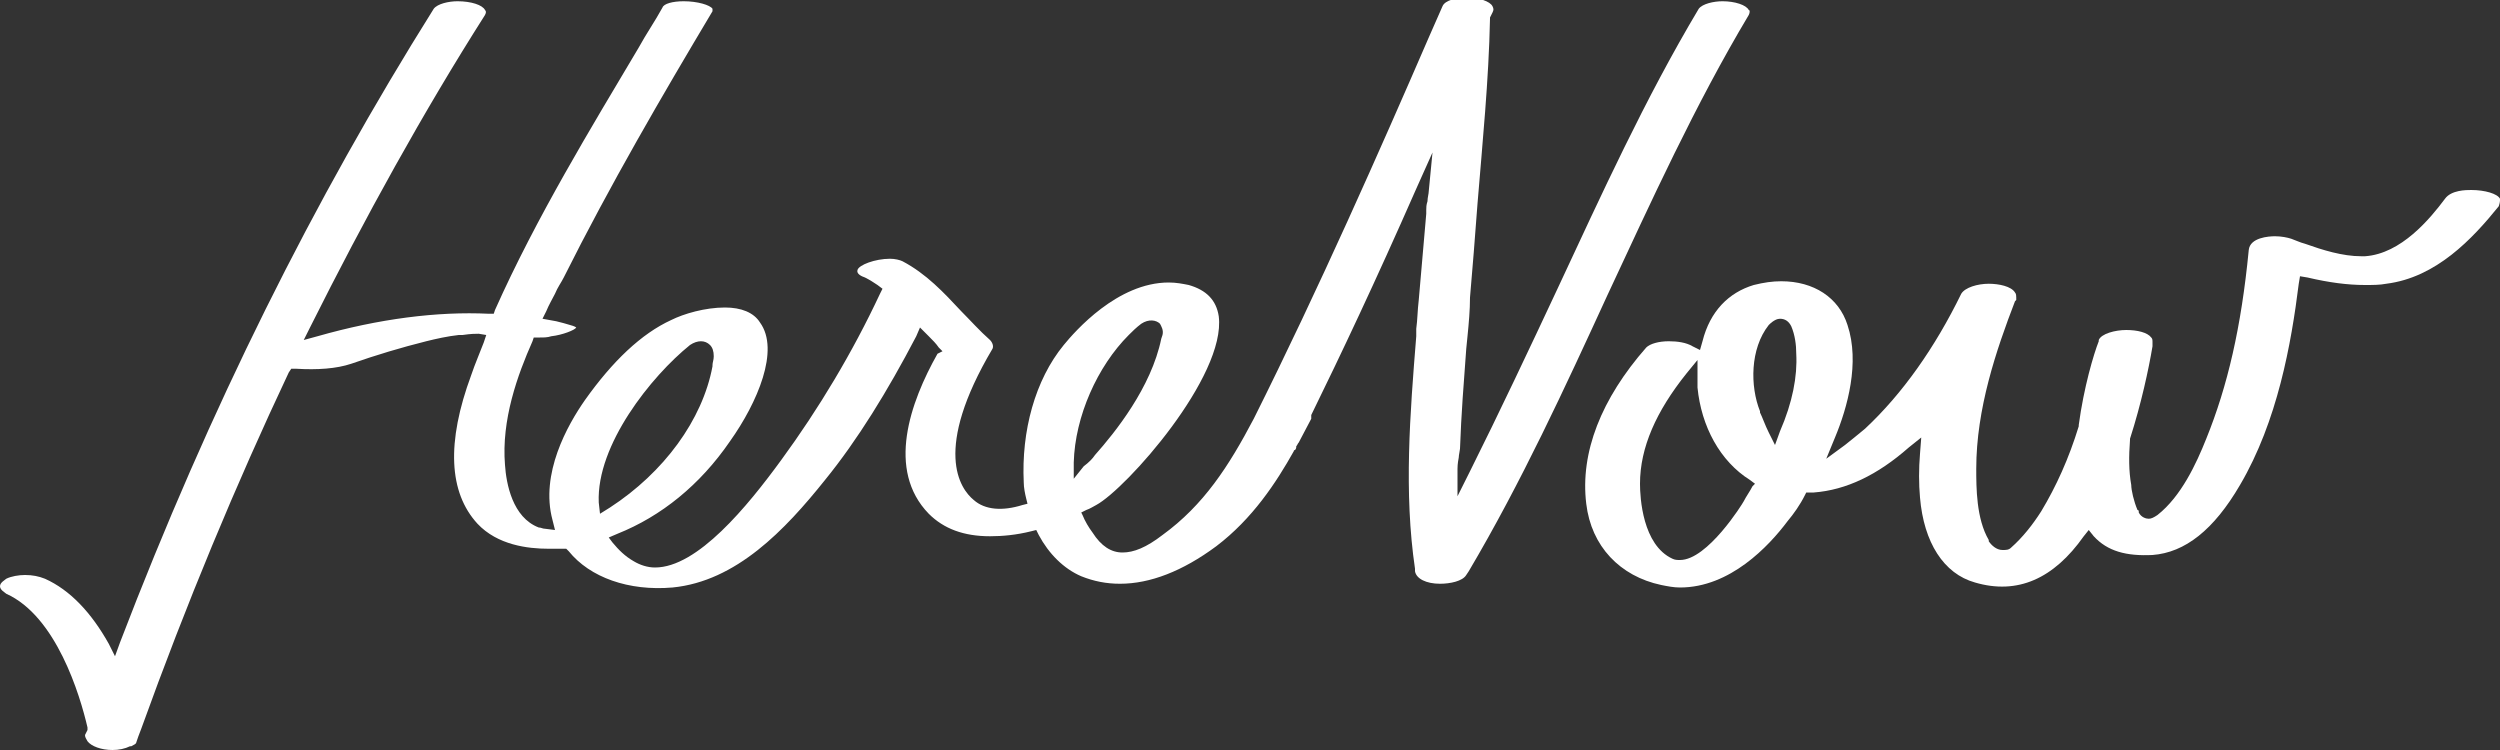 <?xml version="1.0" encoding="UTF-8"?>
<!-- Generator: Adobe Illustrator 25.2.1, SVG Export Plug-In . SVG Version: 6.00 Build 0)  -->
<svg xmlns="http://www.w3.org/2000/svg" xmlns:xlink="http://www.w3.org/1999/xlink" version="1.1" id="圖層_1" x="0px" y="0px" viewBox="0 0 200 60" style="enable-background:new 0 0 200 60;" xml:space="preserve">
<rect x="0" y="0" width="200" height="60" fill="#333333" stroke="none"/>
<style type="text/css">
	.st0{fill:#FFFFFF;}
</style>
<g>
	<path class="st0" d="M139.9,0.8c-0.2-0.4-1.1-0.7-2.1-0.7c-0.7,0-1.6,0.2-1.9,0.6c-4.3,7.2-7.8,14.9-11.3,22.4   c-2.2,4.7-4.7,10-7,14.6l-1,2l0-2.2c0-0.1,0-0.4,0.1-0.9c0-0.2,0.1-0.6,0.1-0.7c0.1-2.8,0.3-5.3,0.5-8l0.1-1c0.1-1,0.2-2.1,0.2-3.1   c0.2-2.4,0.4-4.7,0.6-7.5c0.4-4.9,0.9-9.9,1-14.8l0-0.1l0.2-0.4c0.1-0.2,0.1-0.3,0-0.5c-0.2-0.4-1.1-0.7-2.1-0.7   c-0.7,0-1.7,0.2-1.9,0.7l-1.1,2.5c-3.9,9-8.8,20.1-14,30.5c-2,3.8-4,6.9-7.3,9.3c-1.3,1-2.3,1.4-3.2,1.4c-0.9,0-1.7-0.5-2.4-1.6   c-0.3-0.4-0.6-0.9-0.8-1.4L86.5,41l0.4-0.2c0.3-0.1,0.6-0.3,0.8-0.4c2.4-1.3,10.4-10.3,9.8-15.1c-0.2-1.3-1-2.1-2.4-2.5   c-0.5-0.1-1-0.2-1.6-0.2c-4.1,0-7.5,3.9-8.4,5c-2.3,2.8-3.4,6.9-3.2,11c0,0.4,0.1,0.9,0.2,1.3l0.1,0.4l-0.4,0.1   c-1.6,0.5-3,0.4-3.9-0.4c-1.1-0.9-3.3-4,1.5-12.1c0.1-0.2,0-0.5-0.2-0.7c-0.8-0.7-1.6-1.6-2.3-2.3c-1.4-1.5-2.8-3-4.7-4   c-0.2-0.1-0.6-0.2-1-0.2c-1.2,0-2.5,0.5-2.6,0.9c-0.1,0.3,0.3,0.5,0.6,0.6c0.4,0.2,0.7,0.4,1,0.6l0.4,0.3l-0.2,0.4   c-2.2,4.7-4.9,9.2-7.9,13.3c-2.7,3.7-6.7,8.6-10.1,8.6c-0.6,0-1.2-0.2-1.7-0.5c-0.7-0.4-1.2-0.9-1.7-1.5L48.7,43l0.7-0.3   c3.5-1.4,6.6-3.9,9-7.4c2.2-3.1,4-7.3,2.4-9.5c-0.5-0.8-1.5-1.2-2.8-1.2c-1.6,0-3.3,0.5-4.3,1c-2.4,1.1-4.7,3.3-6.9,6.4   c-1.4,2-3.6,5.9-2.6,9.6l0.2,0.8l-0.8-0.1c-0.2,0-0.3-0.1-0.5-0.1c-2.1-0.8-2.6-3.5-2.7-5c-0.3-3.6,1-7.2,2.2-9.9l0.1-0.3l0.5,0   c0.3,0,0.6,0,0.9-0.1c0.9-0.1,1.9-0.5,2-0.7c0,0-0.1-0.1-0.5-0.2c-0.3-0.1-0.7-0.2-1.1-0.3l-1.1-0.2l0.3-0.6c0.2-0.5,0.5-1,0.7-1.4   c0.2-0.5,0.5-0.9,0.7-1.3C48.8,14.8,53,7.6,57,0.9c0-0.1,0-0.1,0-0.2c-0.2-0.3-1.2-0.6-2.3-0.6c-0.9,0-1.6,0.2-1.7,0.5   c-0.6,1.1-1.3,2.1-1.9,3.2c-3.8,6.4-8.2,13.6-11.5,21l-0.1,0.3l-0.4,0c-4.1-0.2-8.8,0.4-13.7,1.8l-1.1,0.3l0.5-1   c4.4-8.8,9.1-17.3,14-25c0.1-0.2,0.1-0.3,0-0.4c-0.2-0.4-1.1-0.7-2.2-0.7c-0.7,0-1.6,0.2-1.9,0.6C25.1,16,16.8,32.6,9.6,51.4   l-0.4,1.1l-0.5-1c-1.4-2.5-3.1-4.3-5.1-5.2C3.1,46.1,2.6,46,2,46c-0.5,0-1.1,0.1-1.5,0.3C0.4,46.4,0,46.6,0,46.9   c0,0.3,0.4,0.5,0.5,0.6c4,1.8,5.9,8.1,6.5,10.7l0,0.2l-0.2,0.4C6.8,59,6.9,59.1,7,59.3c0.3,0.4,1.1,0.7,2,0.7h0   c0.5,0,1-0.1,1.4-0.3l0.1,0c0.2-0.1,0.4-0.2,0.4-0.3c0.1-0.3,0.2-0.6,0.4-1.1c3.6-10,7.6-19.6,11.8-28.5l0.2-0.3l0.4,0   c1.7,0.1,3.2,0,4.4-0.4c2-0.7,4-1.3,6-1.8c0.8-0.2,1.7-0.4,2.6-0.5l0.3,0c0.7-0.1,1-0.1,1.3-0.1l0.6,0.1l-0.2,0.6   c-0.3,0.8-0.7,1.7-1,2.6c-2,5.4-1.8,9.4,0.5,11.9c1.6,1.7,4,2,5.7,2c0.4,0,0.7,0,1.1,0l0.3,0l0.2,0.2c1.7,2.1,4.8,3.2,8.3,2.9   c5.1-0.5,9-4.6,12.2-8.6c2.6-3.2,5-7.1,7.3-11.5l0.3-0.7l0.7,0.7c0.3,0.3,0.6,0.6,0.8,0.9l0.3,0.3L75,28.3   c-2.2,3.9-4.1,9.3-0.7,12.8c1.2,1.2,2.8,1.8,4.9,1.8c1,0,2.1-0.1,3.3-0.4l0.4-0.1l0.2,0.4c0.8,1.5,2,2.7,3.4,3.3   c1,0.4,2,0.6,3.1,0.6c2.4,0,5-1,7.7-3c2.9-2.2,4.8-5.1,6.2-7.6c0-0.1,0.1-0.1,0.1-0.1c0.1-0.1,0.1-0.2,0.1-0.3   c0.1-0.1,0.1-0.2,0.2-0.3c0.3-0.6,0.7-1.3,1-1.9c0-0.1,0-0.1,0-0.2l0-0.1c2.4-4.9,5.1-10.6,8.4-18.1l1.3-2.9l-0.3,3.1   c0,0.2-0.1,0.5-0.1,0.8c-0.1,0.3-0.1,0.5-0.1,0.7l0,0.3c-0.2,2.3-0.4,4.6-0.6,6.9c-0.1,0.8-0.1,1.6-0.2,2.3l0,0.6   c-0.5,6.2-1,12.5-0.1,18.6l0,0.2c0.1,0.6,0.9,1,2,1c0.8,0,1.8-0.2,2.1-0.7l0.2-0.3c4.2-7.1,7.7-14.7,11.1-22.1   c3.5-7.5,7-15.2,11.3-22.4C140,1,140,0.8,139.9,0.8z M47.9,40.2c-0.2-4.6,4.2-10.1,7.3-12.6c0.6-0.4,1.2-0.4,1.6,0   c0.2,0.2,0.3,0.5,0.3,0.9c0,0.3-0.1,0.5-0.1,0.7l0,0.1c-0.8,4.3-3.9,8.5-8.2,11.3L48,41.1L47.9,40.2z M85.9,38.3l0-1.3   c0.1-3.7,1.9-7.7,4.4-10.2c0.3-0.3,0.6-0.6,1-0.9c0.6-0.4,1.2-0.3,1.5,0c0.1,0.2,0.3,0.5,0.2,0.9l-0.1,0.3   c-0.8,3.9-3.7,7.5-5.3,9.3c-0.2,0.3-0.5,0.6-0.9,0.9L85.9,38.3z"></path>
	<path class="st0" d="M200,15.9c-0.2-0.4-1.2-0.7-2.3-0.7c-0.4,0-1.6,0-2.1,0.7c-1.2,1.6-3.5,4.4-6.4,4.6c-0.1,0-0.2,0-0.3,0   c-1.5,0-3.1-0.5-4.5-1c-0.4-0.1-0.8-0.3-1.1-0.4c-0.3-0.1-0.8-0.2-1.3-0.2c-0.5,0-2,0.1-2.1,1.1c-0.6,6.2-1.7,10.9-3.4,15.1   c-0.8,2-2,4.6-3.9,6.1c-0.3,0.2-0.5,0.3-0.7,0.3c-0.2,0-0.6-0.1-0.8-0.5l0-0.1c0,0,0-0.1-0.1-0.1c-0.3-0.7-0.5-1.6-0.5-2   c-0.2-1.1-0.2-2.3-0.1-3.6l0-0.1c0.9-2.8,1.5-5.6,1.8-7.4l0-0.3c0-0.2,0-0.3-0.1-0.4c-0.3-0.4-1.1-0.6-2-0.6c-0.9,0-2,0.3-2.2,0.8   l0,0.1c-0.4,1-1.2,3.7-1.6,6.7l0,0.1c-0.8,2.6-1.8,4.8-3,6.8c-0.7,1.1-1.5,2.1-2.4,2.9l0,0c-0.2,0.2-0.4,0.2-0.7,0.2   c-0.5,0-0.9-0.4-1.1-0.7l0-0.1c-1-1.7-1-4.2-1-5.7c0-4.8,1.6-9.5,3.1-13.4l0.1-0.1l0-0.2c0-0.1,0-0.3-0.1-0.4   c-0.3-0.5-1.3-0.7-2.1-0.7c-0.9,0-1.9,0.3-2.2,0.8c-2.1,4.3-4.7,8-7.7,10.8c-0.6,0.5-1.1,0.9-1.6,1.3l-1.5,1.1l0.7-1.7   c1-2.4,2-6,1-9c-0.7-2.2-2.7-3.5-5.3-3.5c-0.7,0-1.4,0.1-2.2,0.3c-2,0.6-3.5,2.1-4.1,4.5l-0.2,0.7l-0.6-0.3   c-0.5-0.3-1.2-0.4-1.9-0.4c-0.8,0-1.5,0.2-1.8,0.5c-3.6,4.1-5.3,8.4-4.8,12.5c0.4,3.4,2.7,5.8,6,6.5c0.5,0.1,1,0.2,1.5,0.2   c4,0,7.1-3.3,8.6-5.3c0.5-0.6,1-1.3,1.4-2.1l0.1-0.2l0.3,0c0.1,0,0.2,0,0.3,0c2.6-0.2,5.1-1.4,7.6-3.6l1-0.8l-0.1,1.3   c-0.1,1.2-0.1,2.4,0,3.5c0.3,3.6,1.9,6.1,4.4,6.8c3.4,1,6.3-0.3,8.7-3.7l0.4-0.5l0.4,0.5c1.1,1.2,2.6,1.6,4.7,1.5   c2.6-0.2,4.9-2,7-5.6c3-5.1,4.1-11.3,4.7-16.1l0.1-0.6l0.6,0.1c1.7,0.4,3.2,0.6,4.6,0.6c0.6,0,1.2,0,1.7-0.1c4-0.5,6.9-3.6,9-6.2   C200,16.2,200,16.1,200,15.9z M140.2,38.9c-0.2,0.4-0.5,0.8-0.7,1.2c-0.1,0.2-2.9,4.7-5.1,4.7c-0.2,0-0.4,0-0.6-0.1   c-2.4-1.1-2.6-4.9-2.6-6c0-2.9,1.3-5.8,3.7-8.8l0.9-1.1l0,1.5c0,0.2,0,0.5,0,0.7c0.3,3.1,1.8,5.9,4.2,7.4l0.4,0.3L140.2,38.9z    M142.4,34.5l-0.4,1.1l-0.5-1c-0.3-0.6-0.5-1.2-0.7-1.6l0-0.1c-0.8-2-0.8-5,0.7-6.9c0.4-0.4,0.7-0.5,0.9-0.5c0.4,0,0.7,0.2,0.9,0.6   l0,0c0.3,0.7,0.4,1.5,0.4,2.2C143.8,30.1,143.4,32.2,142.4,34.5z"></path>
</g>
</svg>
